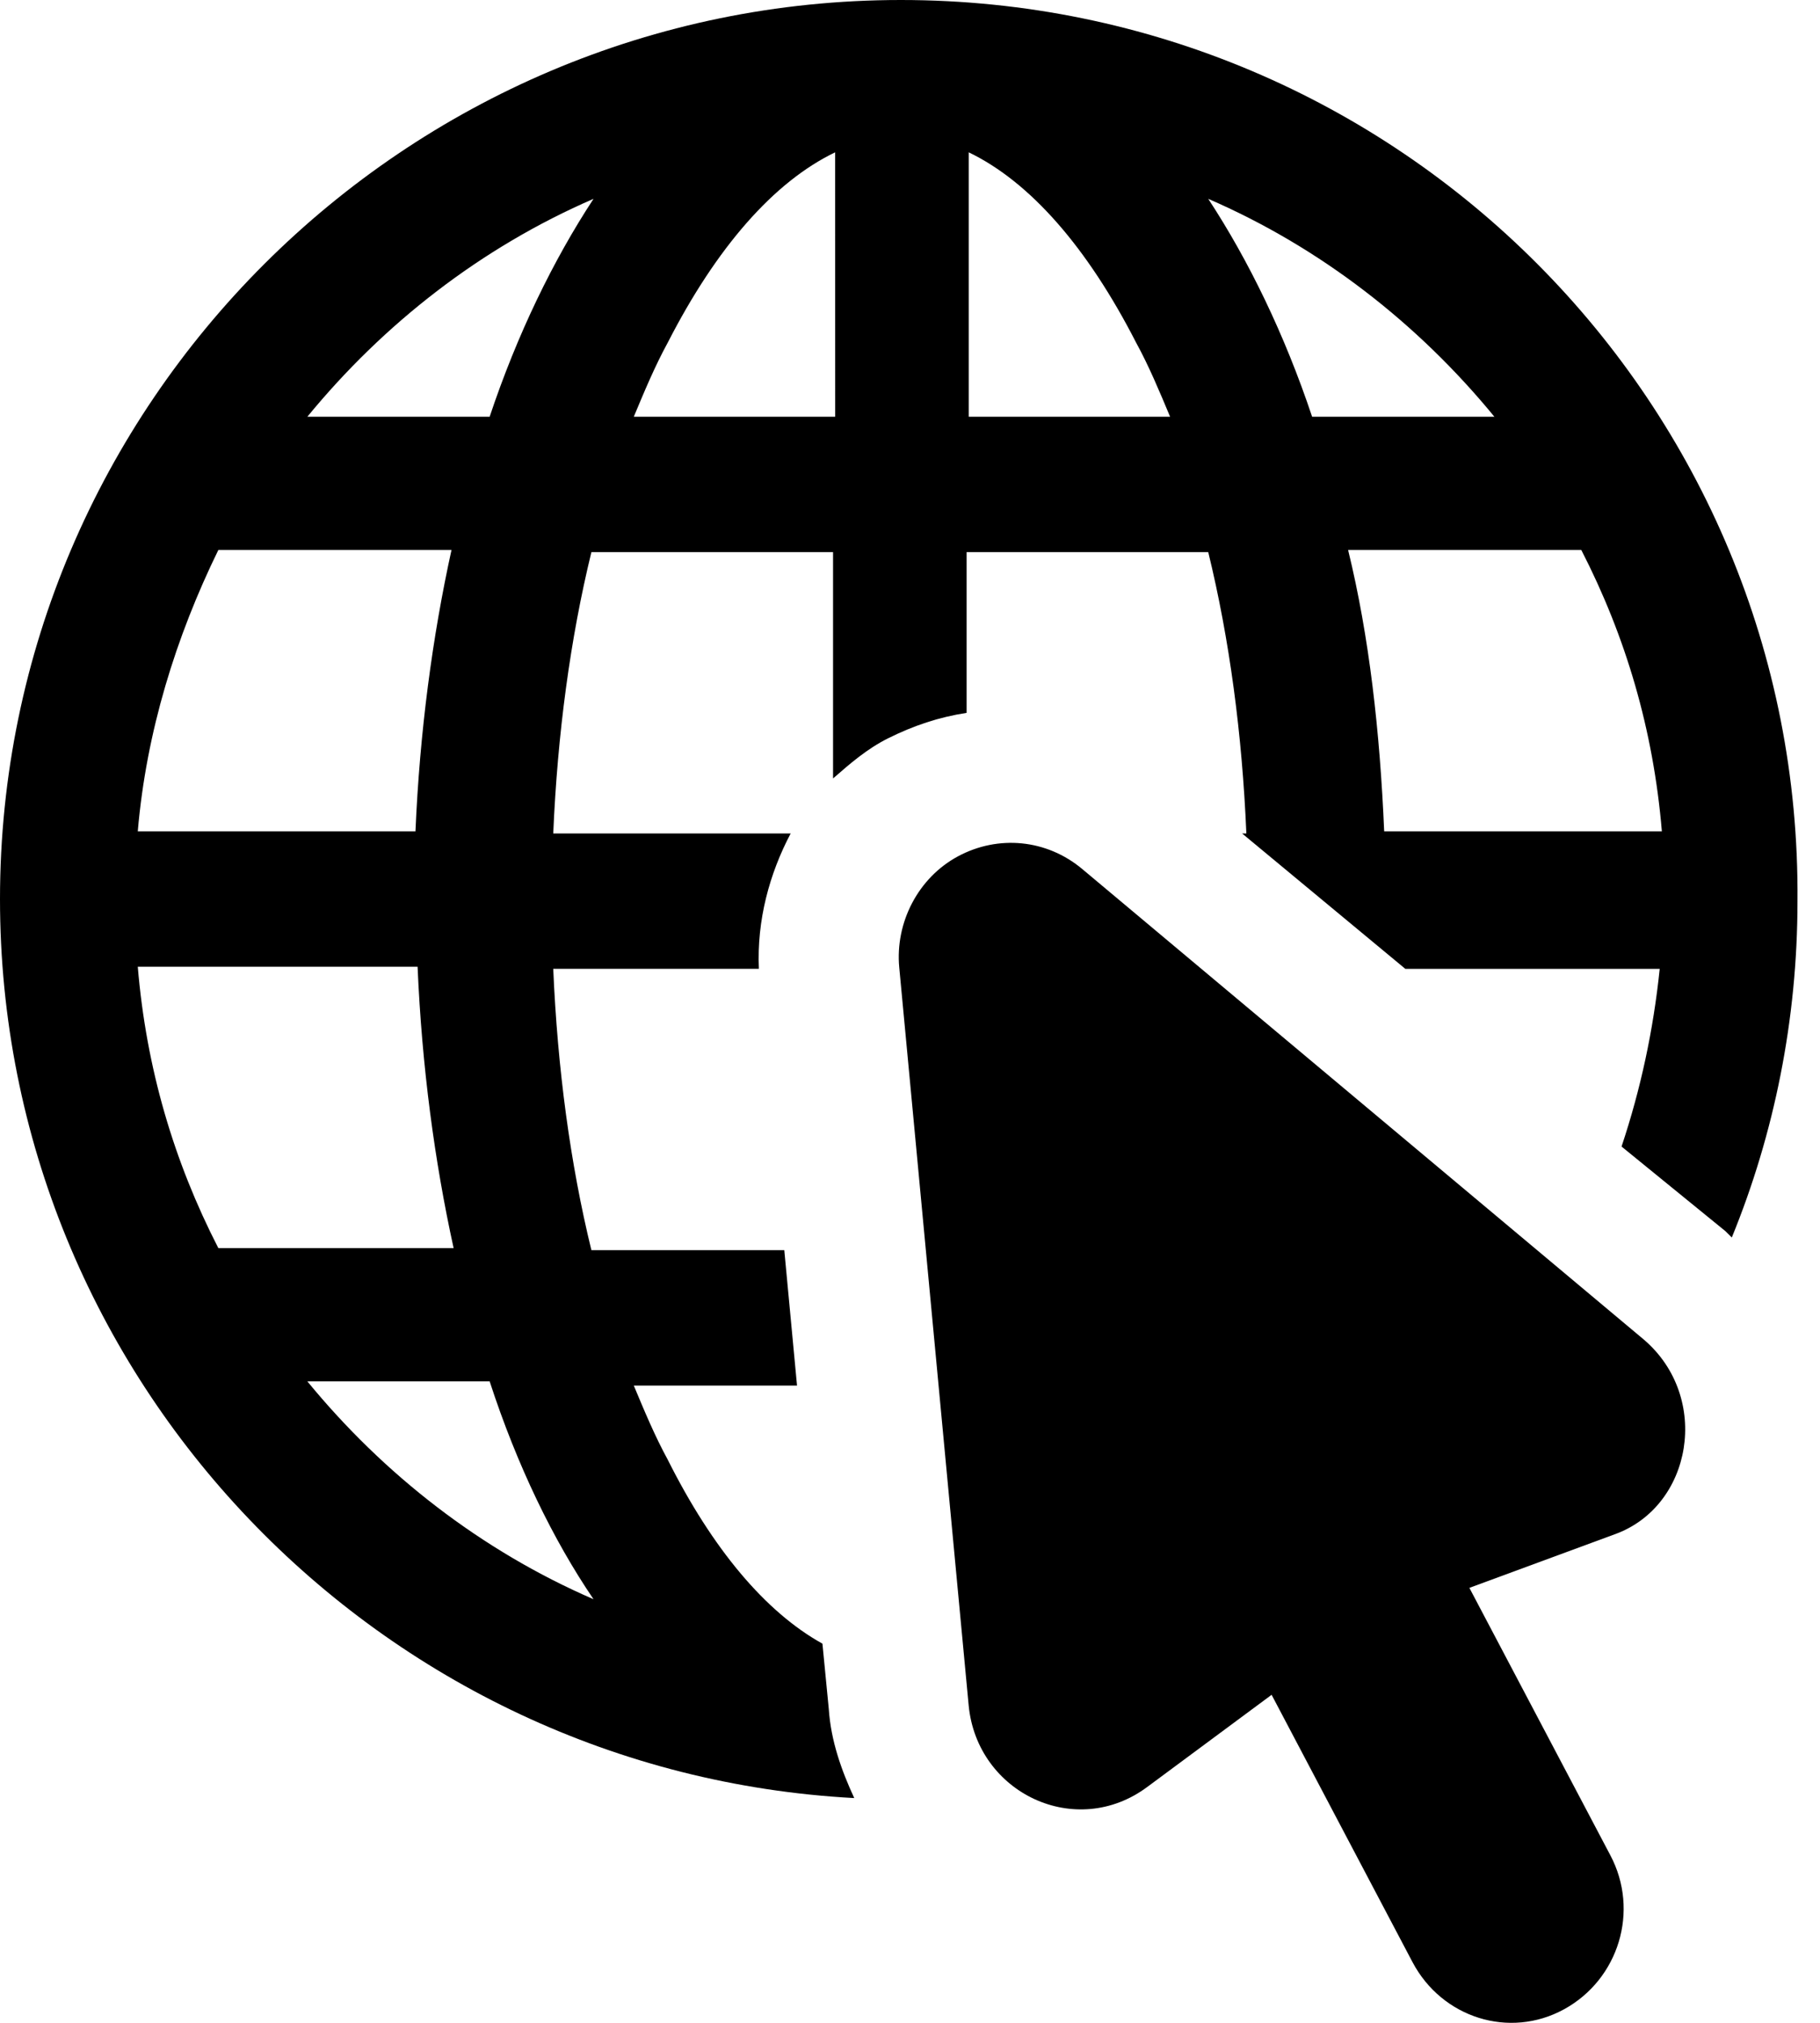 <?xml version="1.0" encoding="UTF-8"?> <svg xmlns="http://www.w3.org/2000/svg" width="54" height="60" viewBox="0 0 54 60" fill="none"> <path d="M26.729 0C12.012 0 0 11.984 0 26.667C0 40.91 11.258 52.58 25.346 53.333C24.968 52.517 24.654 51.639 24.591 50.698L24.402 48.753C22.704 47.812 21.132 45.93 19.811 43.294C19.434 42.604 19.119 41.851 18.805 41.098H23.648L23.27 37.082H17.547C16.918 34.51 16.541 31.686 16.415 28.737H22.516C22.453 27.294 22.83 25.914 23.459 24.722H16.415C16.541 21.773 16.919 18.949 17.547 16.377H24.717V23.09C25.22 22.651 25.723 22.212 26.352 21.898C27.107 21.522 27.861 21.27 28.679 21.145V16.377H35.849C36.478 18.95 36.855 21.773 36.98 24.722H36.854L41.697 28.738H49.244C49.056 30.557 48.678 32.314 48.112 34.008L51.194 36.518L51.383 36.706C52.641 33.631 53.332 30.243 53.332 26.73C53.458 11.984 41.509 0 26.729 0L26.729 0ZM6.478 16.314H13.396C12.83 18.886 12.453 21.71 12.327 24.659L4.088 24.658C4.34 21.71 5.22 18.886 6.478 16.314L6.478 16.314ZM6.478 37.02C5.157 34.447 4.34 31.686 4.088 28.674H12.39C12.516 31.623 12.893 34.447 13.459 37.02H6.478ZM17.61 47.435C14.277 45.992 11.383 43.734 9.119 40.973H14.528C15.346 43.482 16.415 45.678 17.61 47.435H17.61ZM14.528 12.361H9.119C11.383 9.6 14.277 7.341 17.61 5.898C16.415 7.718 15.346 9.914 14.528 12.361H14.528ZM24.716 12.361H18.805C19.119 11.608 19.434 10.855 19.811 10.165C21.257 7.341 22.956 5.396 24.779 4.518L24.78 12.361H24.716ZM28.742 12.361V4.518C30.566 5.396 32.264 7.341 33.71 10.165C34.088 10.855 34.402 11.608 34.717 12.361H28.742ZM35.849 5.898C39.182 7.341 42.075 9.6 44.339 12.361H38.931C38.113 9.914 37.044 7.718 35.849 5.898H35.849ZM41.069 24.659C40.943 21.71 40.628 18.886 39.999 16.314H46.918C48.239 18.887 49.056 21.647 49.308 24.659H41.069Z" fill="black"></path> <path d="M48.777 39.737L32.111 25.777C31.05 24.889 29.615 24.762 28.429 25.397C27.243 26.031 26.556 27.364 26.681 28.696L28.741 50.587C28.991 53.189 31.924 54.585 34.047 52.998L37.729 50.27L41.911 58.202C42.785 59.852 44.783 60.486 46.406 59.598C48.028 58.709 48.653 56.679 47.779 55.029L43.597 47.098L47.904 45.511C50.213 44.686 50.775 41.45 48.777 39.737L48.777 39.737Z" fill="black"></path> </svg> 